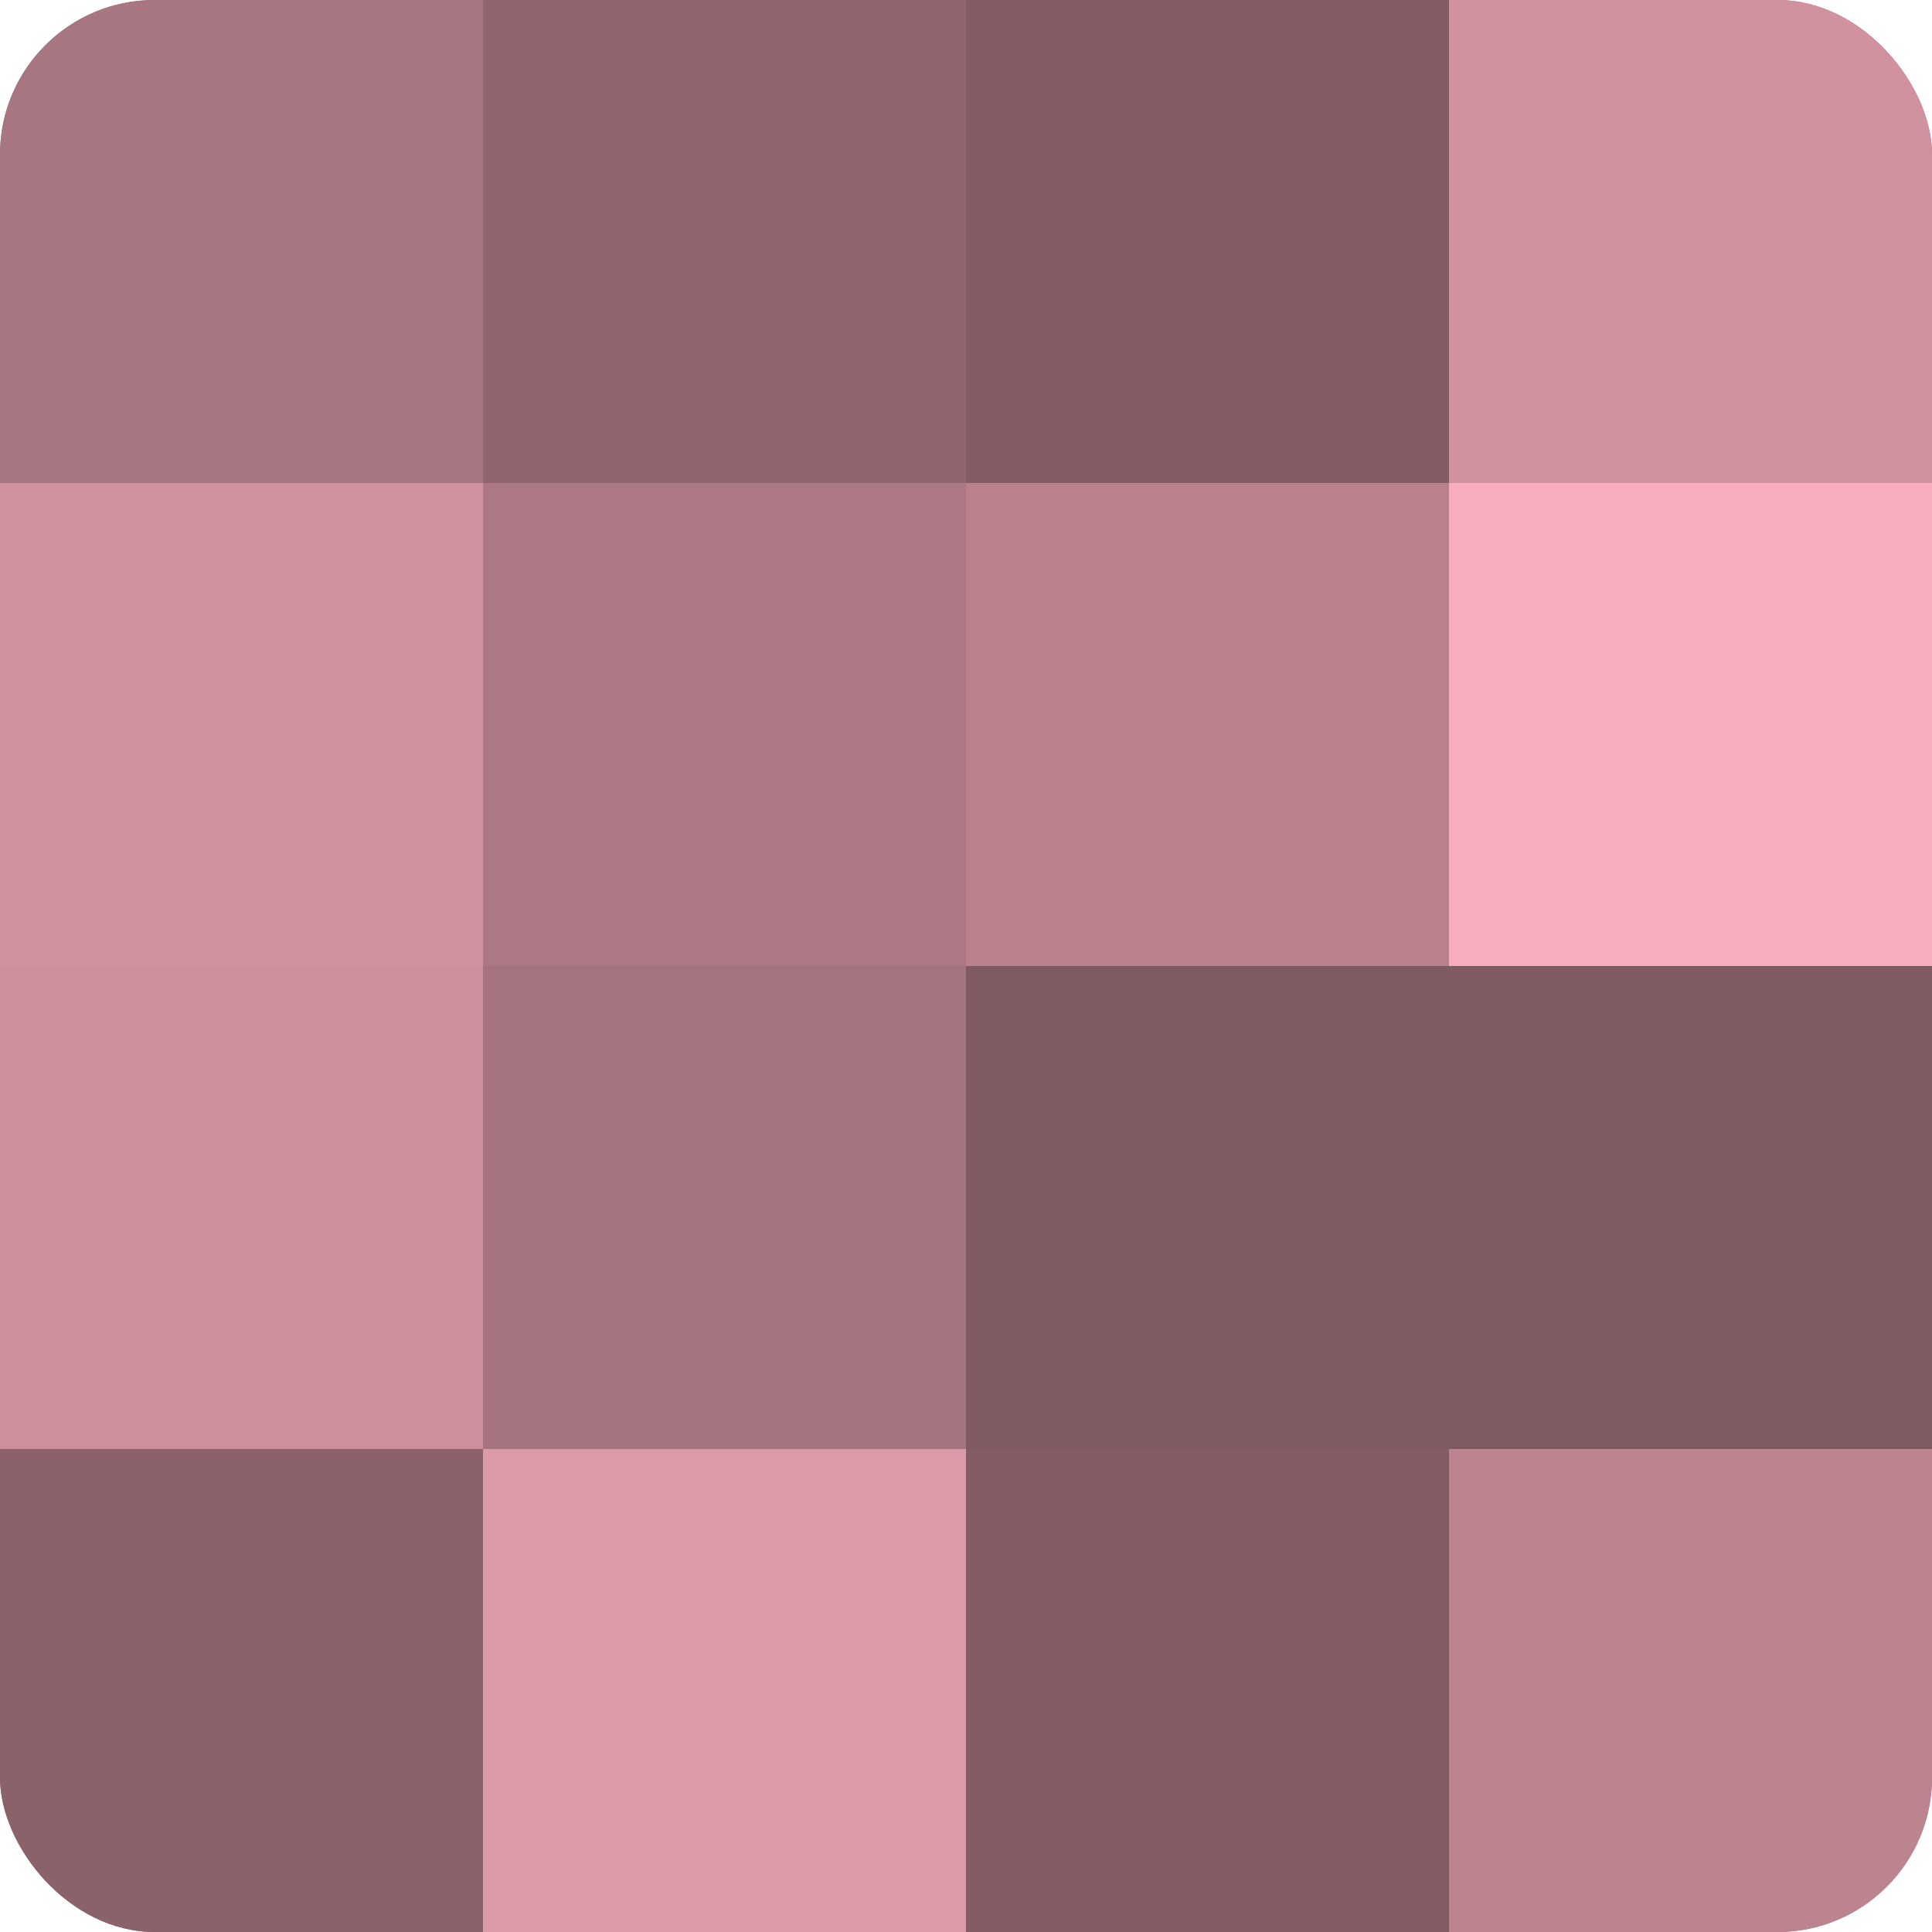 <?xml version="1.0" encoding="UTF-8"?>
<svg xmlns="http://www.w3.org/2000/svg" width="60" height="60" viewBox="0 0 100 100" preserveAspectRatio="xMidYMid meet"><defs><clipPath id="c" width="100" height="100"><rect width="100" height="100" rx="8" ry="8"/></clipPath></defs><g clip-path="url(#c)"><rect width="100" height="100" fill="#a0707a"/><rect width="25" height="25" fill="#a87680"/><rect y="25" width="25" height="25" fill="#d0929e"/><rect y="50" width="25" height="25" fill="#cc8f9b"/><rect y="75" width="25" height="25" fill="#8c626a"/><rect x="25" width="25" height="25" fill="#90656e"/><rect x="25" y="25" width="25" height="25" fill="#ac7883"/><rect x="25" y="50" width="25" height="25" fill="#a4737d"/><rect x="25" y="75" width="25" height="25" fill="#dc9aa7"/><rect x="50" width="25" height="25" fill="#845d64"/><rect x="50" y="25" width="25" height="25" fill="#b8818c"/><rect x="50" y="50" width="25" height="25" fill="#805a61"/><rect x="50" y="75" width="25" height="25" fill="#845d64"/><rect x="75" width="25" height="25" fill="#d0929e"/><rect x="75" y="25" width="25" height="25" fill="#f8adbc"/><rect x="75" y="50" width="25" height="25" fill="#805a61"/><rect x="75" y="75" width="25" height="25" fill="#bc848f"/></g></svg>
